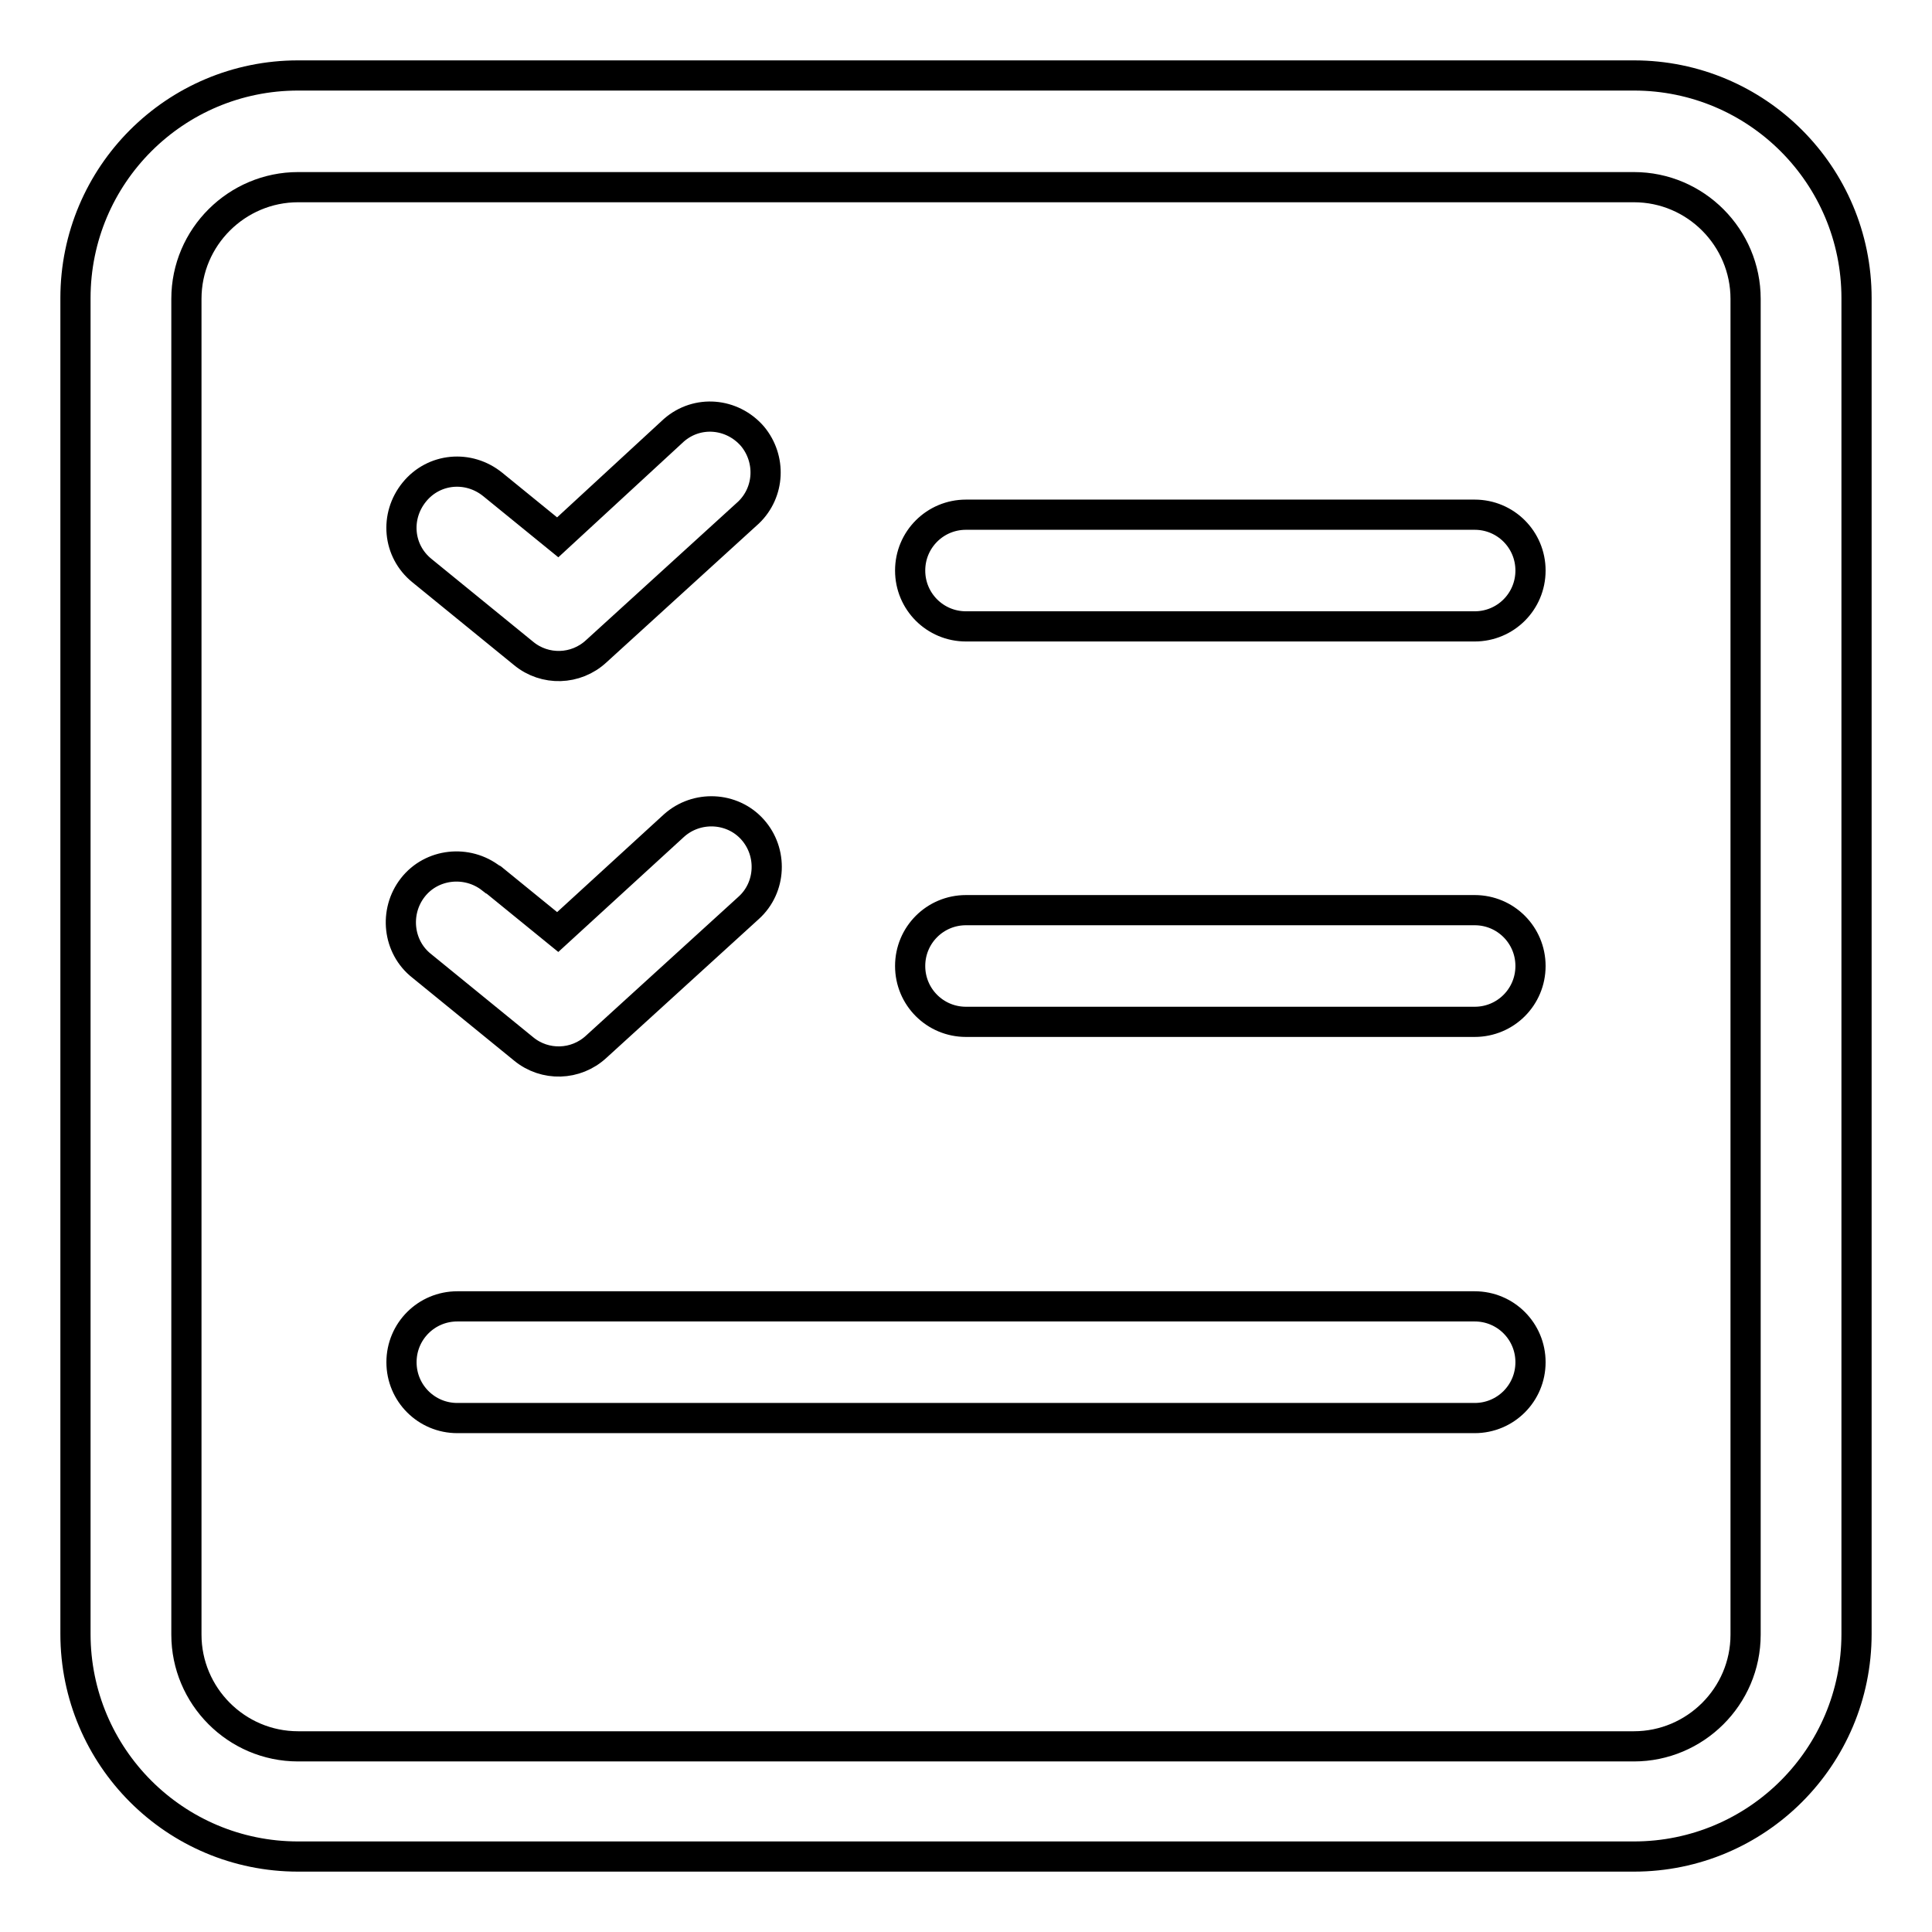 <?xml version="1.0" encoding="utf-8"?>
<!-- Svg Vector Icons : http://www.onlinewebfonts.com/icon -->
<!DOCTYPE svg PUBLIC "-//W3C//DTD SVG 1.1//EN" "http://www.w3.org/Graphics/SVG/1.1/DTD/svg11.dtd">
<svg version="1.1" xmlns="http://www.w3.org/2000/svg" xmlns:xlink="http://www.w3.org/1999/xlink" x="0px" y="0px" viewBox="0 0 256 256" enable-background="new 0 0 256 256" xml:space="preserve">
<g> <path stroke-width="4" fill-opacity="0" stroke="#000000"  d="M39.5,24.8c-8.1,0-14.8,6.6-14.8,14.8v177c0,8.1,6.6,14.8,14.8,14.8h177c8.1,0,14.8-6.6,14.8-14.8v-177 c0-8.1-6.6-14.8-14.8-14.8H39.5z M39.5,10h177c16.3,0,29.5,13.2,29.5,29.5v177c0,16.3-13.2,29.5-29.5,29.5h-177 C23.2,246,10,232.8,10,216.5v-177C10,23.2,23.2,10,39.5,10z"/> <path stroke-width="4" fill-opacity="0" stroke="#000000"  d="M195.4,68.2c4.1,0,7.4,3.3,7.4,7.4s-3.3,7.4-7.4,7.4H128c-4.1,0-7.4-3.3-7.4-7.4s3.3-7.4,7.4-7.4H195.4z  M89.3,57c3.1-2.7,7.7-2.3,10.4,0.8c2.5,3,2.3,7.4-0.5,10.1L79,86.3c-2.7,2.5-6.8,2.6-9.6,0.3l-13.5-11c-3.2-2.6-3.6-7.2-1-10.4 c2.6-3.2,7.2-3.6,10.4-1l8.6,7L89.3,57L89.3,57z M195.4,120.6c4.1,0,7.4,3.3,7.4,7.4s-3.3,7.4-7.4,7.4H128c-4.1,0-7.4-3.3-7.4-7.4 s3.3-7.4,7.4-7.4H195.4z M89.3,109.4c3-2.7,7.7-2.5,10.4,0.5s2.5,7.7-0.5,10.4L79,138.7c-2.7,2.5-6.8,2.6-9.6,0.3l-13.5-11 c-3.2-2.5-3.7-7.2-1.2-10.4c2.5-3.2,7.2-3.7,10.4-1.2c0.1,0,0.1,0.1,0.2,0.1l8.6,7L89.3,109.4L89.3,109.4z M195.4,173.1 c4.1,0,7.4,3.3,7.4,7.4s-3.3,7.4-7.4,7.4H60.6c-4.1,0-7.4-3.3-7.4-7.4s3.3-7.4,7.4-7.4H195.4L195.4,173.1z"/></g>
</svg>